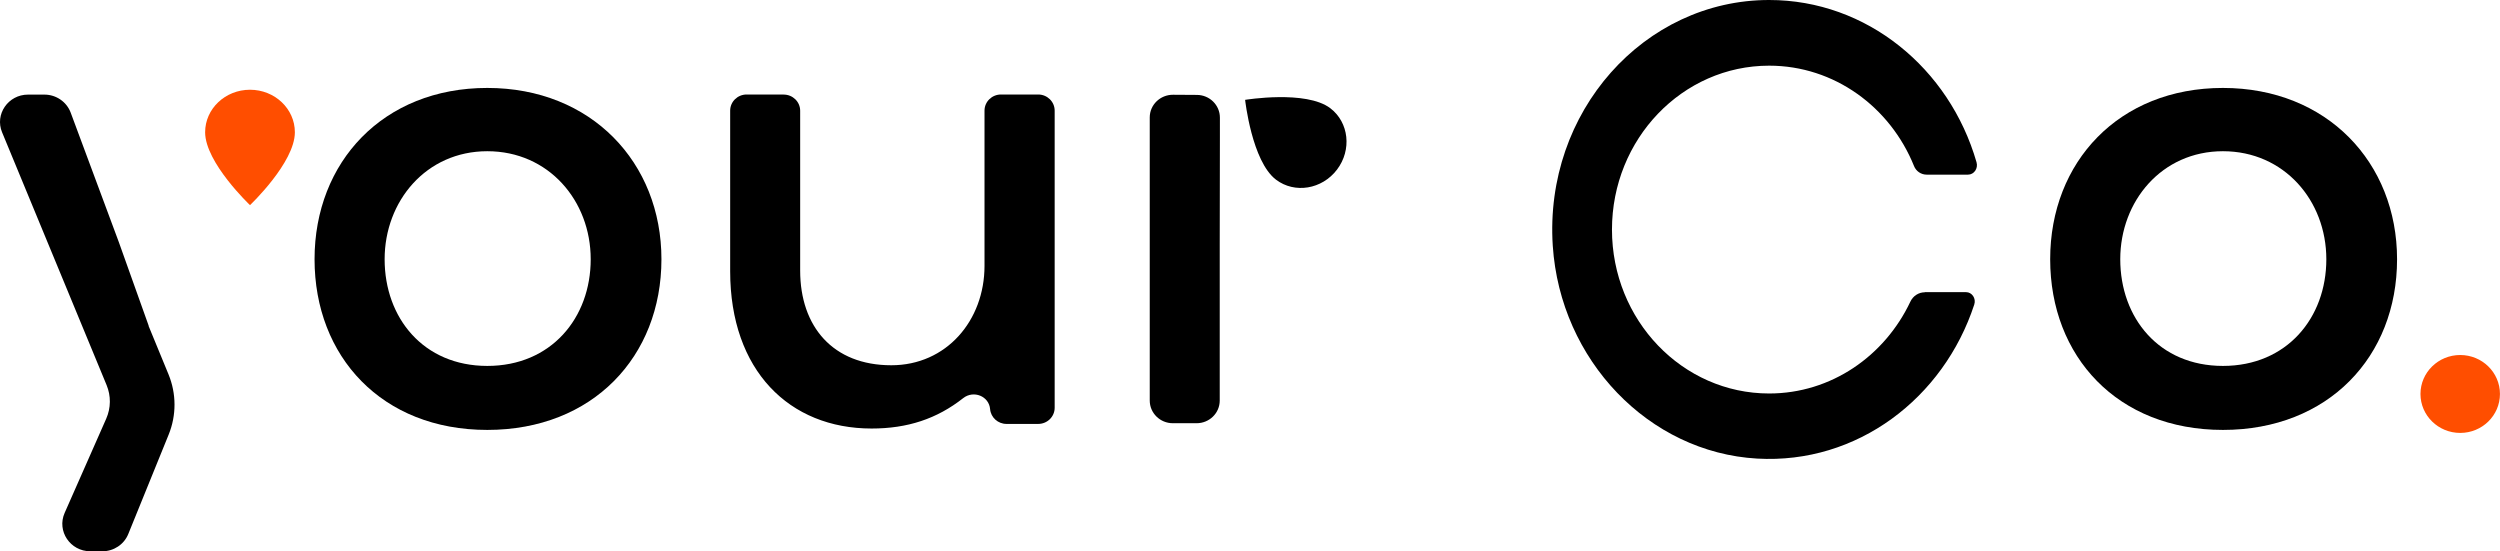 <svg width="195" height="43" viewBox="0 0 195 43" fill="none" xmlns="http://www.w3.org/2000/svg">
<g clip-path="url(#clip0_608_1109)">
<path d="M191.897 33.768C193.609 33.768 194.996 32.408 194.996 30.73C194.996 29.052 193.609 27.691 191.897 27.691C190.185 27.691 188.797 29.052 188.797 30.73C188.797 32.408 190.185 33.768 191.897 33.768Z" fill="#FF4E00"/>
<path d="M11.6 25.416L9.265 18.875L5.514 8.786C5.198 7.943 4.382 7.379 3.464 7.379H2.186C0.637 7.379 -0.42 8.917 0.162 10.318L8.316 30.041C8.664 30.885 8.652 31.821 8.285 32.658L5.04 40.012C4.42 41.425 5.476 43 7.045 43H7.981C8.873 43 9.677 42.467 10.005 41.655L13.156 33.898C13.769 32.385 13.763 30.705 13.143 29.198L11.587 25.416H11.6Z" fill="black"/>
<path d="M51.592 20.221C51.592 27.811 46.233 33.534 38.01 33.534C29.786 33.534 24.535 27.811 24.535 20.221C24.535 12.632 29.893 6.859 38.01 6.859C46.126 6.859 51.592 12.682 51.592 20.221ZM30.001 20.221C30.001 24.797 33.025 28.542 38.01 28.542C42.995 28.542 46.075 24.797 46.075 20.221C46.075 15.645 42.786 11.795 38.01 11.795C33.233 11.795 30.001 15.695 30.001 20.221Z" fill="black"/>
<path d="M61.128 7.377C61.837 7.377 62.413 7.942 62.413 8.636V21.105C62.413 25.47 64.962 28.49 69.523 28.49C73.818 28.49 76.792 25.005 76.792 20.739V8.63C76.792 7.935 77.367 7.371 78.076 7.371H80.979C81.688 7.371 82.264 7.935 82.264 8.63V31.807C82.264 32.501 81.688 33.066 80.979 33.066H78.506C77.842 33.066 77.285 32.563 77.228 31.912C77.146 30.902 75.944 30.418 75.134 31.05C73.072 32.675 70.775 33.425 67.986 33.425C61.565 33.425 56.953 28.899 56.953 21.155V8.63C56.953 7.935 57.529 7.371 58.237 7.371H61.141L61.128 7.377Z" fill="black"/>
<path d="M95.139 19.128V31.244C95.139 32.223 94.329 33.011 93.336 33.011H91.483C90.483 33.011 89.68 32.217 89.68 31.244V9.158C89.68 8.178 90.496 7.384 91.502 7.391L93.361 7.403C94.355 7.409 95.152 8.203 95.152 9.176V10.751" fill="black"/>
<path d="M186.971 20.221C186.971 27.811 181.612 33.534 173.389 33.534C165.165 33.534 159.914 27.811 159.914 20.221C159.914 12.632 165.272 6.859 173.389 6.859C181.505 6.859 186.971 12.682 186.971 20.221ZM165.38 20.221C165.38 24.797 168.404 28.542 173.389 28.542C178.373 28.542 181.454 24.797 181.454 20.221C181.454 15.645 178.165 11.795 173.389 11.795C168.612 11.795 165.38 15.695 165.38 20.221Z" fill="black"/>
<path d="M150.133 22.787H153.347C153.821 22.787 154.15 23.283 153.992 23.754C151.601 31.058 144.864 36.217 137.057 35.77C128.612 35.287 121.704 28.1 121.116 19.172C120.433 8.712 128.252 0 137.994 0C145.61 0 152.056 5.326 154.169 12.655C154.309 13.133 153.98 13.622 153.505 13.622H150.279C149.849 13.622 149.456 13.362 149.292 12.947C147.438 8.352 143.08 5.122 137.994 5.122C131.225 5.122 125.734 10.845 125.734 17.907C125.734 24.969 131.225 30.692 137.994 30.692C142.833 30.692 147.008 27.765 149.007 23.531C149.216 23.084 149.653 22.799 150.133 22.799V22.787Z" fill="black"/>
<path d="M23 10.316C23 12.684 19.5 16 19.5 16C19.5 16 16 12.684 16 10.316C16 8.485 17.567 7 19.5 7C21.433 7 23 8.485 23 10.316Z" fill="#FF4E00"/>
<path d="M99.528 14.014C97.642 12.581 97.119 7.788 97.119 7.788C97.119 7.788 101.876 7.007 103.762 8.44C105.22 9.547 105.454 11.693 104.285 13.232C103.116 14.771 100.986 15.121 99.528 14.014Z" fill="black"/>
</g>
<defs>
<clipPath id="clip0_608_1109">
<rect width="195" height="43" fill="white"/>
</clipPath>
</defs>
</svg>

